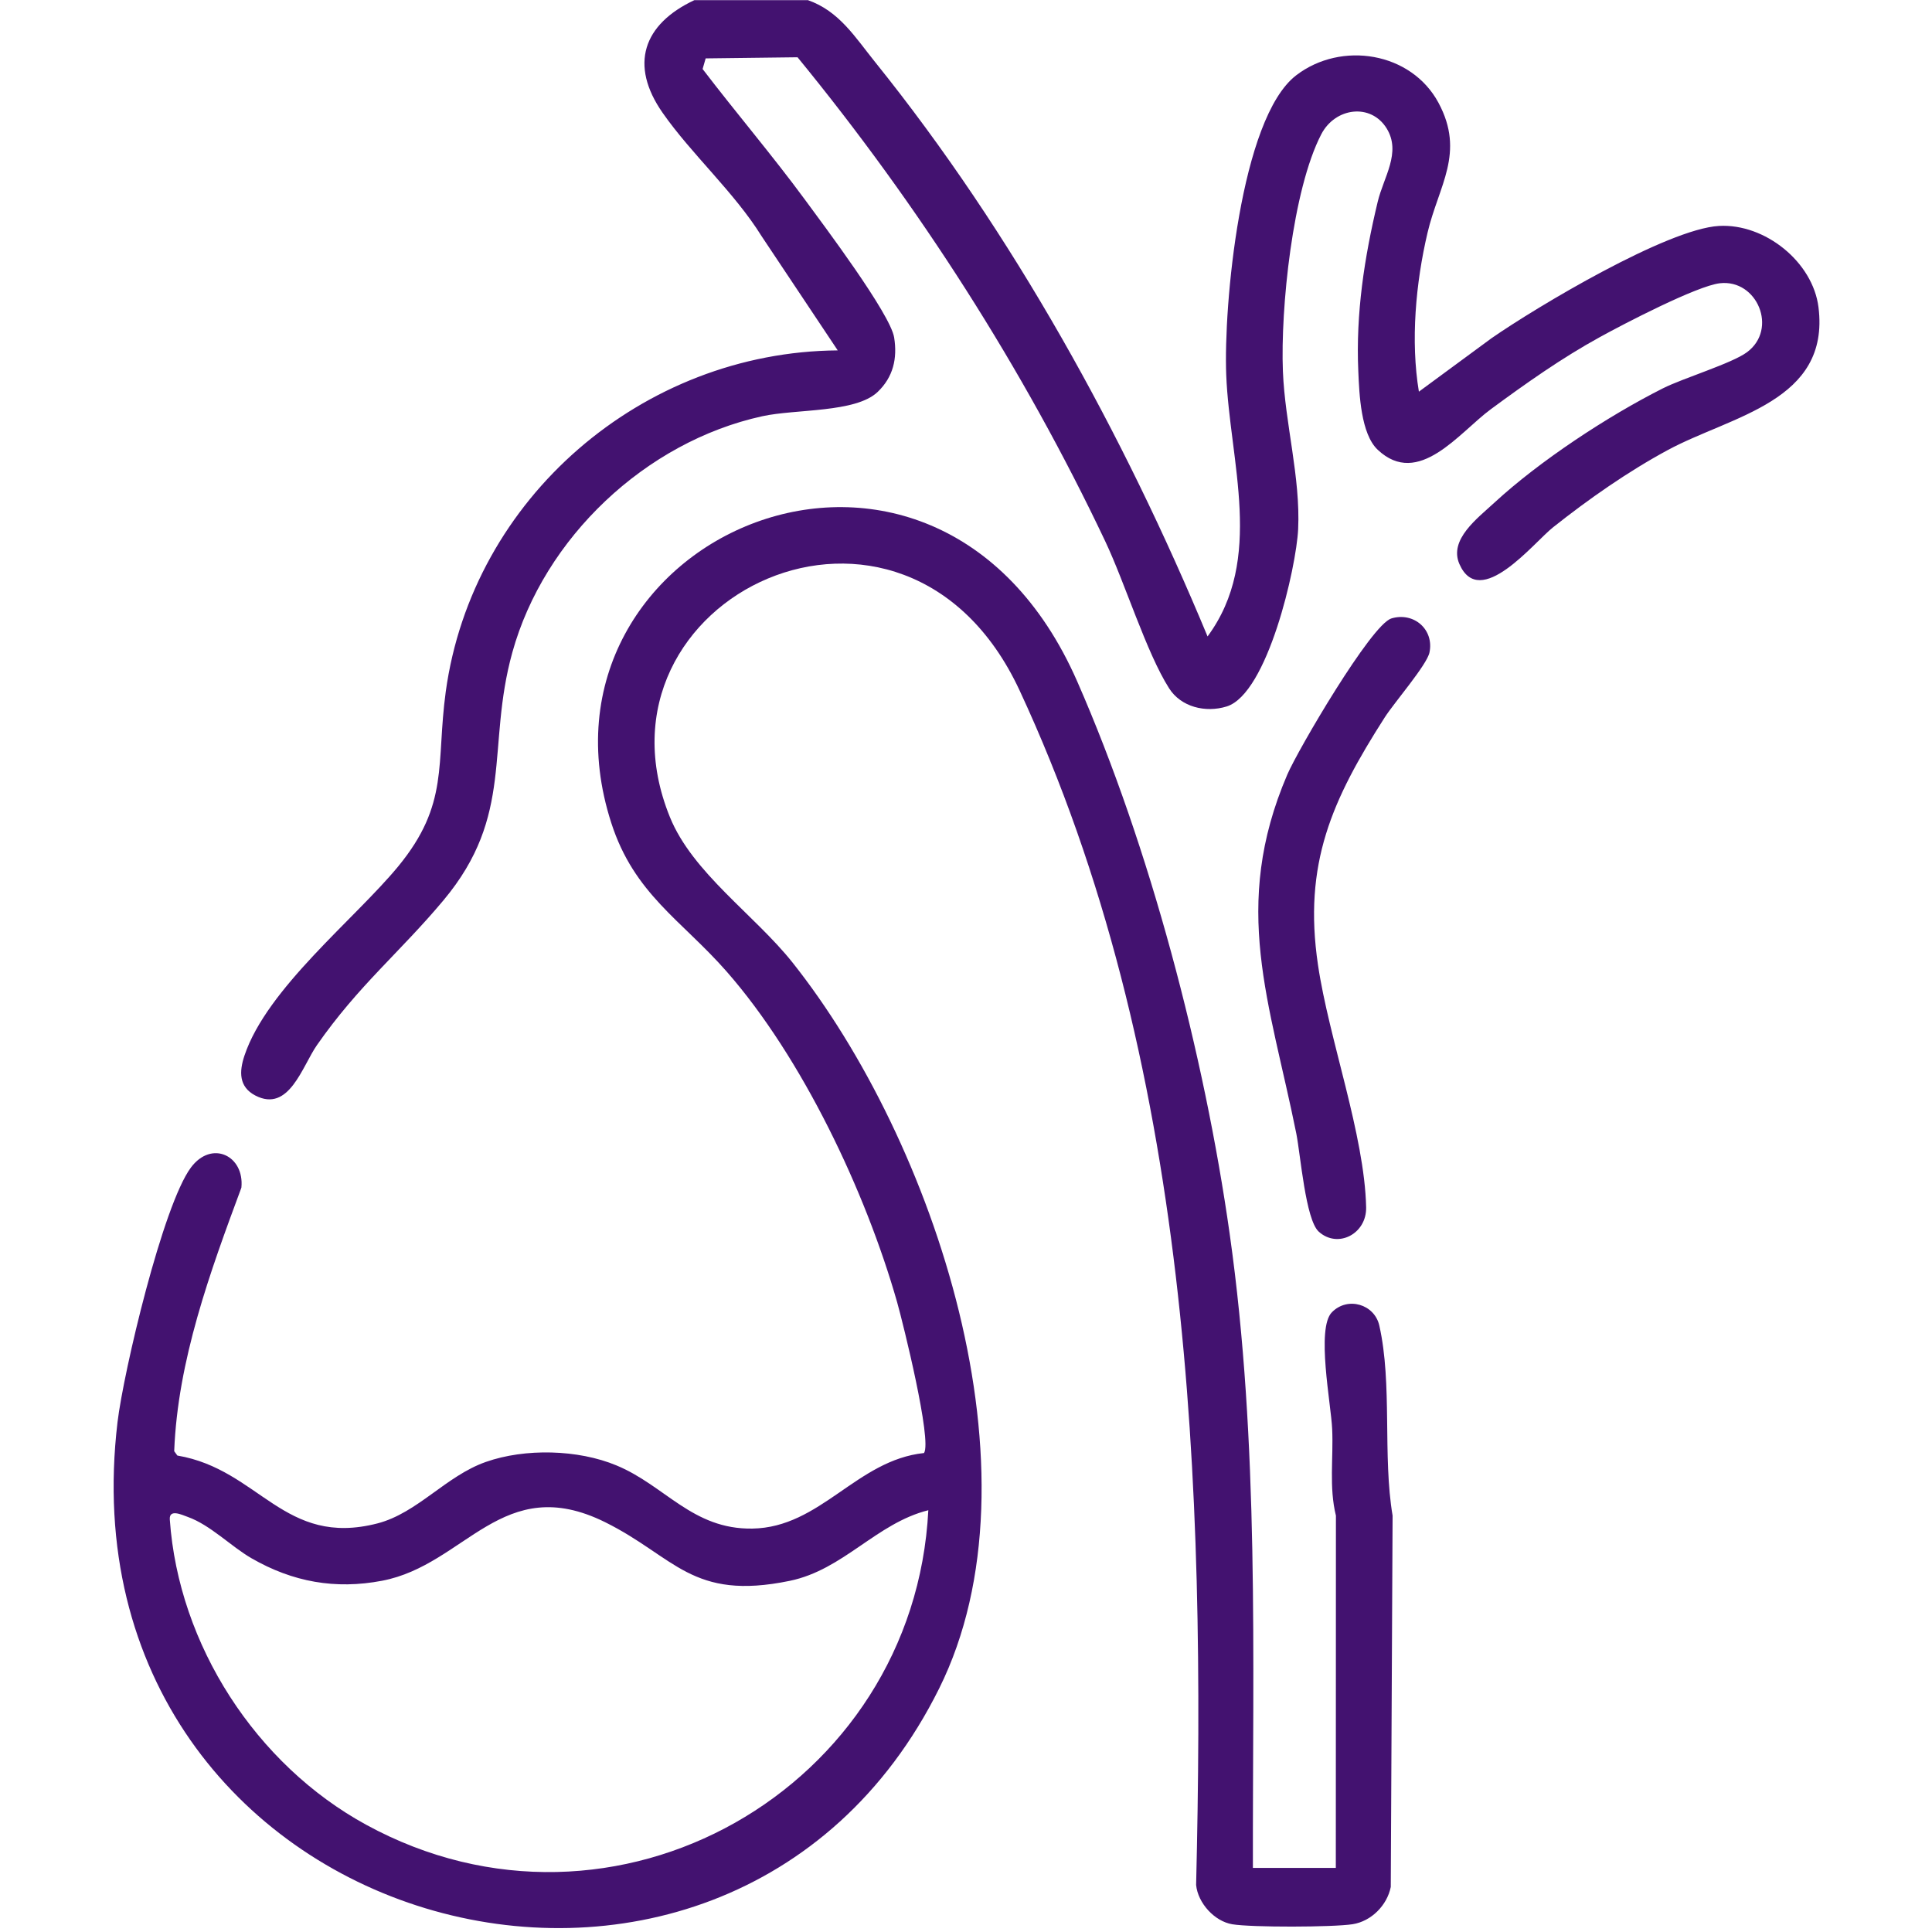 <?xml version="1.0" encoding="UTF-8"?>
<svg xmlns="http://www.w3.org/2000/svg" width="36" height="36" viewBox="0 0 36 36" fill="none">
  <path d="M15.047 0C15.639 0.205 15.934 0.695 16.31 1.161C18.872 4.345 20.936 8.092 22.501 11.859C23.565 10.419 22.913 8.601 22.849 6.985C22.798 5.723 23.108 2.205 24.153 1.403C24.994 0.759 26.296 0.97 26.804 1.915C27.307 2.851 26.805 3.461 26.6 4.337C26.38 5.271 26.282 6.357 26.439 7.298L27.794 6.301C28.642 5.713 31.067 4.265 32.031 4.21C32.886 4.162 33.78 4.88 33.885 5.726C34.103 7.481 32.263 7.746 31.077 8.386C30.334 8.787 29.597 9.303 28.936 9.828C28.577 10.114 27.574 11.379 27.194 10.51C26.994 10.054 27.532 9.657 27.843 9.369C28.686 8.591 29.955 7.756 30.982 7.238C31.372 7.042 32.272 6.772 32.554 6.562C33.133 6.131 32.743 5.198 32.047 5.278C31.619 5.327 30.252 6.038 29.812 6.281C29.1 6.672 28.434 7.143 27.781 7.624C27.19 8.059 26.433 9.098 25.672 8.381C25.357 8.085 25.328 7.345 25.31 6.918C25.262 5.842 25.422 4.8 25.671 3.762C25.78 3.302 26.116 2.842 25.838 2.392C25.542 1.915 24.878 2.004 24.62 2.502C24.084 3.535 23.859 5.753 23.905 6.918C23.944 7.893 24.234 8.889 24.189 9.862C24.155 10.572 23.619 12.928 22.857 13.164C22.463 13.286 22.006 13.175 21.784 12.825C21.362 12.162 20.964 10.865 20.593 10.083C19.066 6.86 17.117 3.822 14.861 1.067L13.149 1.088L13.092 1.286C13.719 2.107 14.393 2.896 15.006 3.73C15.345 4.192 16.59 5.847 16.661 6.288C16.724 6.681 16.643 7.027 16.353 7.304C15.942 7.695 14.829 7.619 14.204 7.756C12.03 8.232 10.138 10.021 9.546 12.159C9.057 13.925 9.595 15.183 8.264 16.775C7.452 17.746 6.683 18.359 5.906 19.474C5.63 19.87 5.386 20.74 4.757 20.413C4.448 20.252 4.456 19.966 4.555 19.67C4.973 18.418 6.611 17.126 7.42 16.144C8.379 14.977 8.122 14.235 8.306 12.888C8.802 9.281 11.973 6.556 15.61 6.529L14.192 4.402C13.685 3.585 12.883 2.871 12.347 2.102C11.723 1.209 11.984 0.451 12.938 0.003H15.048L15.047 0Z" fill="#431270"></path>
  <path d="M23.344 34.806H24.891L24.893 28.242C24.762 27.712 24.848 27.167 24.823 26.628C24.803 26.166 24.522 24.752 24.818 24.452C25.113 24.152 25.611 24.303 25.701 24.698C25.948 25.788 25.761 27.131 25.949 28.242L25.915 35.161C25.846 35.503 25.553 35.8 25.204 35.855C24.836 35.912 23.323 35.916 22.962 35.856C22.63 35.801 22.321 35.461 22.288 35.124C22.466 27.661 22.195 19.738 18.998 12.864C16.851 8.249 10.819 11.132 12.483 15.226C12.904 16.263 14.057 17.044 14.764 17.931C17.407 21.256 19.49 27.456 17.5 31.462C13.517 39.478 1.056 36.022 2.19 26.498C2.303 25.555 3.034 22.46 3.557 21.756C3.944 21.236 4.557 21.533 4.498 22.13C3.914 23.703 3.311 25.35 3.246 27.041L3.305 27.122C4.836 27.381 5.289 28.837 7.035 28.386C7.78 28.192 8.31 27.502 9.053 27.241C9.783 26.984 10.77 27.007 11.487 27.306C12.395 27.682 12.903 28.5 14.018 28.483C15.292 28.463 15.96 27.208 17.218 27.075C17.369 26.842 16.829 24.662 16.716 24.262C16.13 22.206 14.951 19.712 13.538 18.101C12.694 17.14 11.817 16.659 11.39 15.333C9.67 10 17.403 6.607 20.074 12.701C21.428 15.789 22.441 19.649 22.913 22.989C23.468 26.91 23.339 30.851 23.346 34.804L23.344 34.806ZM17.297 28.141C16.328 28.384 15.717 29.251 14.714 29.457C12.885 29.834 12.58 29.01 11.274 28.363C9.361 27.417 8.676 29.159 7.119 29.455C6.249 29.621 5.455 29.478 4.69 29.038C4.304 28.816 3.921 28.416 3.497 28.265C3.384 28.224 3.15 28.112 3.164 28.314C3.328 30.654 4.771 32.879 6.82 34C11.448 36.532 17.035 33.327 17.298 28.139L17.297 28.141Z" fill="#431270"></path>
  <path d="M25.925 11.524C26.348 11.397 26.726 11.734 26.636 12.159C26.587 12.392 25.974 13.098 25.803 13.367C24.821 14.901 24.279 16.094 24.559 17.981C24.762 19.358 25.426 21.144 25.456 22.496C25.467 22.992 24.927 23.271 24.573 22.95C24.327 22.727 24.234 21.522 24.155 21.123C23.663 18.677 22.931 16.895 23.987 14.433C24.187 13.968 25.552 11.637 25.925 11.525V11.524Z" fill="#431270"></path>
</svg>

